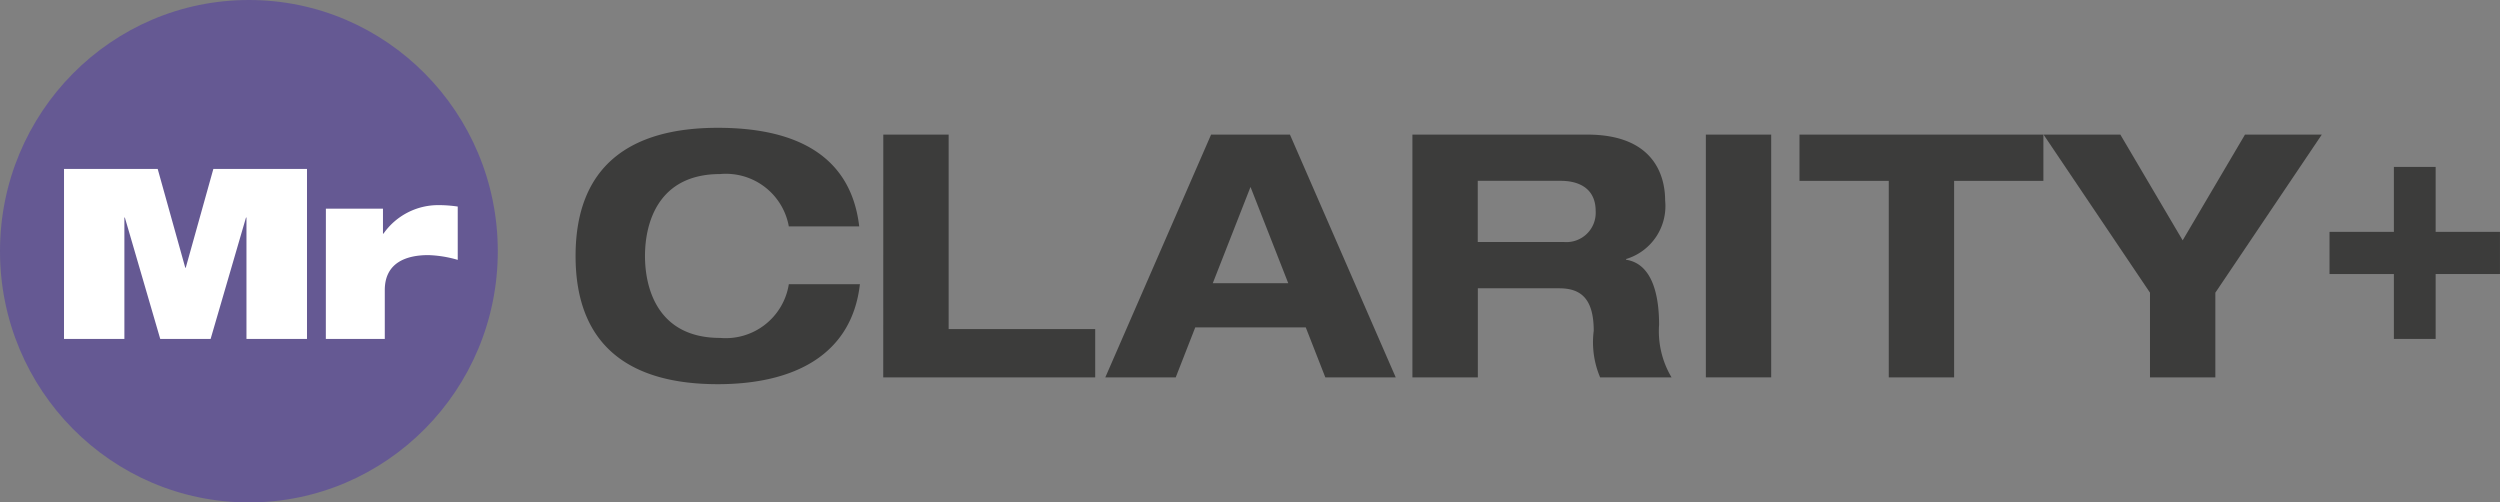 <svg height="27.734" viewBox="0 0 138 27.734" width="138" xmlns="http://www.w3.org/2000/svg"><rect x="0" y="0" width="138" height="27.734" fill="#808080" stroke="none"/><g transform="translate(-225.995 -192.991)"><ellipse cx="239.734" cy="206.858" fill="#655993" rx="13.739" ry="13.867"/><path d="m229.529 202.317h5.171l1.522 5.454h.026l1.524-5.454h5.169v9.383h-3.341v-6.7h-.026l-1.953 6.7h-2.781l-1.953-6.7h-.026v6.7h-3.333z" fill="#fff"/><path d="m243.984 204.511h3.151v1.38h.026a3.686 3.686 0 0 1 3.034-1.577 7.234 7.234 0 0 1 1.067.079v2.943a6.393 6.393 0 0 0 -1.627-.263c-1.159 0-2.4.381-2.4 1.932v2.695h-3.254z" fill="#fff"/><g fill="#3c3c3b"><path d="m269.538 205.489a3.528 3.528 0 0 0 -3.793-2.89c-3.422 0-4.147 2.7-4.147 4.522s.724 4.523 4.147 4.523a3.527 3.527 0 0 0 3.793-2.965h3.924c-.447 3.9-3.626 5.519-7.848 5.519-4.835 0-7.847-2.1-7.847-7.076s3.012-7.076 7.847-7.076c3.2 0 7.271.826 7.81 5.443z"/><path d="m274.753 200.421h3.607v10.736h8.09v2.665h-11.7z"/><path d="m298.073 211.063h-6.1l-1.078 2.759h-3.887l5.839-13.4h4.353l5.839 13.4h-3.886zm-3.05-7.752-2.082 5.312h4.165z"/><path d="m303.96 200.421h9.651c3.682 0 4.3 2.271 4.3 3.641a3.053 3.053 0 0 1 -2.157 3.228v.038c1.581.244 1.823 2.271 1.823 3.585a4.981 4.981 0 0 0 .687 2.909h-3.942a4.968 4.968 0 0 1 -.353-2.571c0-1.877-.8-2.346-1.916-2.346h-4.481v4.917h-3.612zm3.607 5.93h4.779a1.617 1.617 0 0 0 1.73-1.708c0-1.333-1.041-1.67-1.916-1.67h-4.593z"/><path d="m320.158 200.421h3.607v13.4h-3.607z"/><path d="m330.255 202.974h-4.928v-2.553h13.463v2.553h-4.928v10.848h-3.607z"/><path d="m344.675 209.148-5.876-8.727h4.239l3.44 5.837 3.44-5.837h4.24l-5.876 8.727v4.674h-3.608z"/><path d="m358.137 208.118h-3.552v-2.328h3.552v-3.585h2.306v3.585h3.551v2.327h-3.551v3.583h-2.306z"/></g></g></svg>